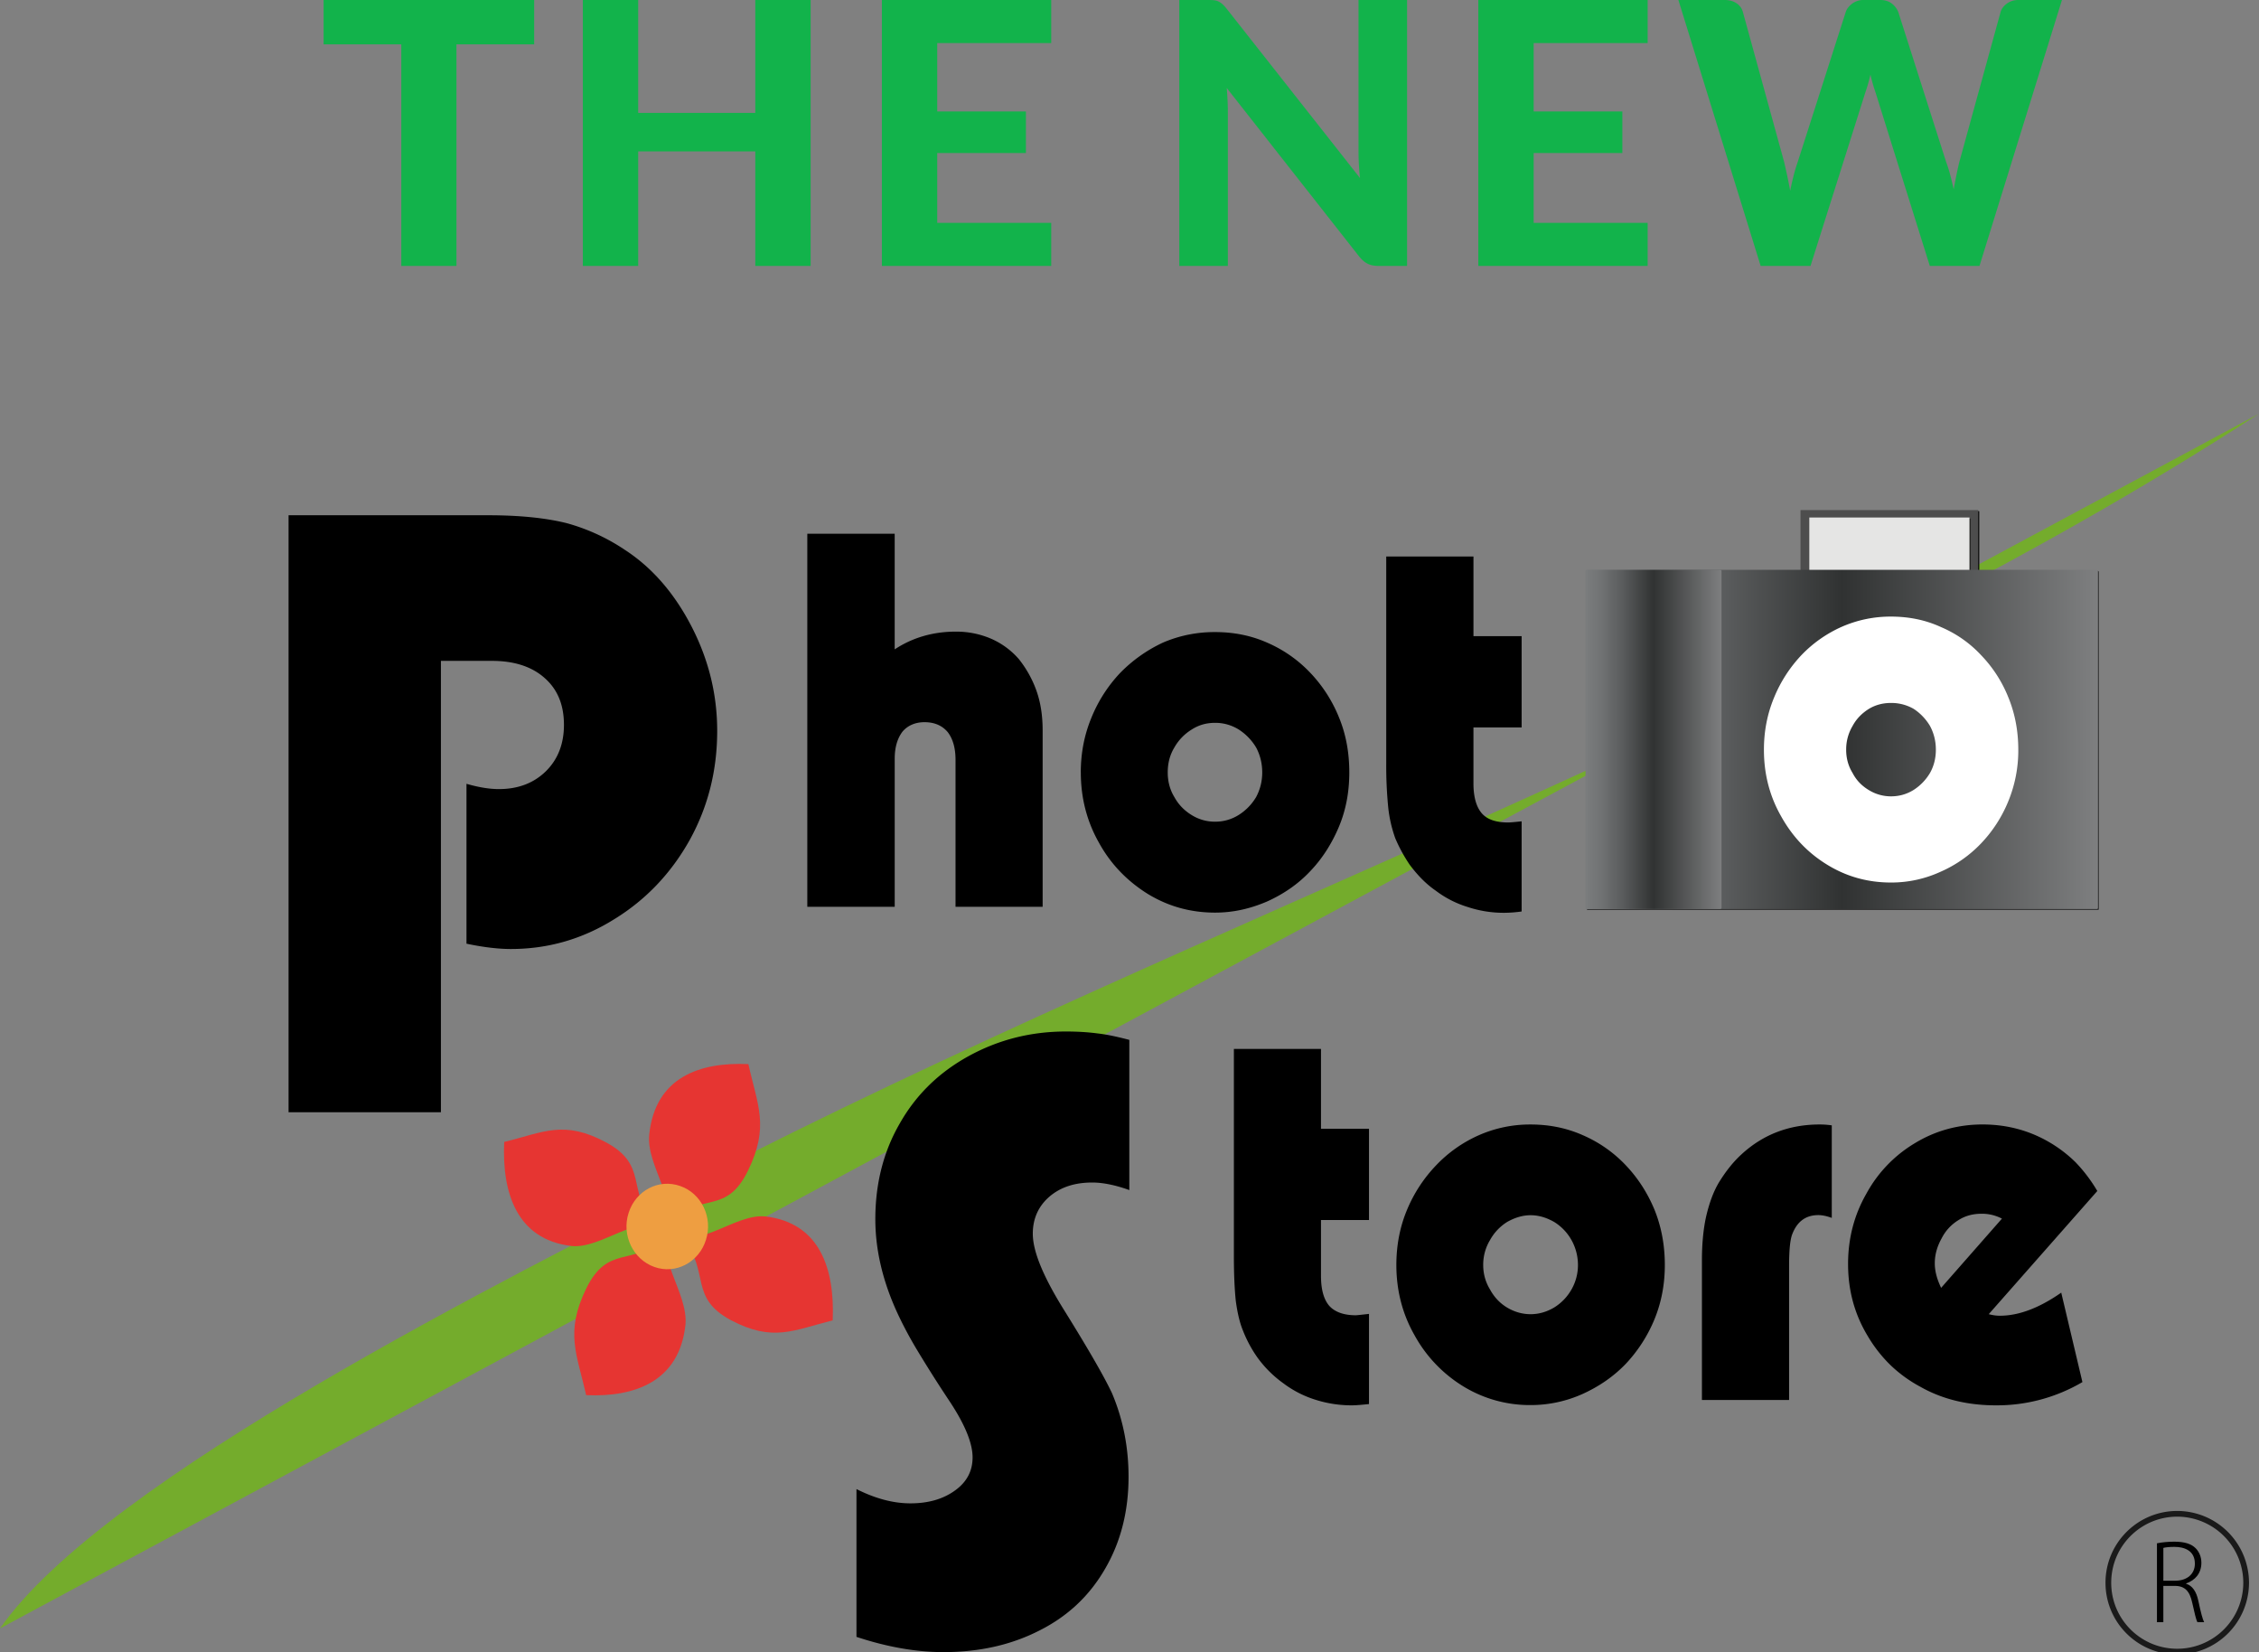 <svg xmlns="http://www.w3.org/2000/svg" xmlns:xlink="http://www.w3.org/1999/xlink" width="160" height="117"><rect width="100%" height="100%" fill="#808080" stroke="none"/><defs><linearGradient id="a" x1="112.307" x2="148.592" y1="52.364" y2="52.364" gradientUnits="userSpaceOnUse"><stop offset=".006" stop-color="#7a7c7d"/><stop offset=".108" stop-color="#717374"/><stop offset=".271" stop-color="#5a5c5d"/><stop offset=".474" stop-color="#353737"/><stop offset=".5" stop-color="#303232"/><stop offset="1" stop-color="#7e7f80"/></linearGradient><linearGradient xlink:href="#a" id="b" x2="121.93"/></defs><g style="isolation:isolate"><g><path d="M0 115.322c7.415-10.663 36.074-24.836 49.521-31.781C84.984 65.234 127.151 50.68 160 29.296L0 115.322Z" style="fill:#74ac2c;stroke-width:0"/><path d="M31.229 78.769h-10.79V36.49h14.135c2.223 0 4.09.19 5.571.561a14.1 14.1 0 0 1 4.118 1.892c1.931 1.257 3.508 3.074 4.729 5.445 1.202 2.343 1.805 4.789 1.805 7.37 0 2.819-.653 5.386-1.954 7.741-1.317 2.351-3.105 4.231-5.353 5.608-2.275 1.418-4.711 2.1-7.31 2.1-.844 0-1.897-.114-3.14-.377V55.508c.87.251 1.633.374 2.289.374 1.353 0 2.462-.412 3.335-1.264.845-.836 1.279-1.927 1.279-3.286 0-1.415-.451-2.511-1.37-3.319-.9-.801-2.145-1.211-3.726-1.211h-3.618v31.966ZM60.662 115.921v-10.467c1.344.678 2.617 1.011 3.822 1.011 1.276 0 2.337-.308 3.176-.925.819-.594 1.226-1.37 1.226-2.33 0-1.006-.54-2.346-1.68-4.05a93.742 93.742 0 0 1-2.254-3.56 27.856 27.856 0 0 1-1.329-2.477c-1.078-2.294-1.625-4.56-1.625-6.782 0-2.512.571-4.789 1.745-6.805 1.148-2.016 2.763-3.588 4.854-4.739 2.099-1.155 4.394-1.748 6.899-1.748.835 0 1.6.05 2.247.137.687.077 1.444.247 2.244.456v10.637c-1.002-.362-1.884-.535-2.629-.535-1.227 0-2.238.325-3.017.99-.791.677-1.19 1.566-1.19 2.634 0 1.241.726 3.007 2.165 5.328 1.733 2.785 2.879 4.766 3.441 5.961.782 1.844 1.176 3.826 1.176 5.924 0 2.43-.549 4.589-1.633 6.468-1.103 1.932-2.639 3.382-4.623 4.392-2.025 1.048-4.31 1.559-6.856 1.559-1.916 0-3.969-.356-6.158-1.079ZM93.563 79.938h3.4v6.46h-3.4v3.963c0 .954.195 1.667.59 2.121.386.423 1.01.663 1.875.663.069 0 .391-.036.935-.097v6.385c-.509.053-.926.091-1.217.091a8.443 8.443 0 0 1-2.58-.398 7.45 7.45 0 0 1-2.272-1.166 8.027 8.027 0 0 1-1.848-1.845 8.97 8.97 0 0 1-1.006-1.875c-.246-.594-.403-1.309-.513-2.125-.09-.877-.134-1.926-.134-3.173V74.281h6.17v5.656ZM98.901 89.584c0-1.364.24-2.655.736-3.859a10.194 10.194 0 0 1 2.064-3.182 9.436 9.436 0 0 1 3.055-2.154 8.976 8.976 0 0 1 3.654-.754c1.335 0 2.57.253 3.72.767a9.227 9.227 0 0 1 3.012 2.111c.866.91 1.546 1.963 2.041 3.154.487 1.205.733 2.512.733 3.917 0 1.373-.246 2.659-.733 3.845a10.354 10.354 0 0 1-2.041 3.165c-.853.883-1.863 1.583-3.042 2.12a8.953 8.953 0 0 1-3.691.791 9.02 9.02 0 0 1-4.778-1.332 9.724 9.724 0 0 1-3.45-3.628c-.854-1.498-1.28-3.166-1.28-4.962Zm6.151 0c0 .628.164 1.212.481 1.731.295.545.692.969 1.212 1.284.509.305 1.074.47 1.664.47s1.139-.164 1.662-.47a3.56 3.56 0 0 0 1.236-1.284 3.47 3.47 0 0 0 .456-1.731 3.61 3.61 0 0 0-.456-1.761 3.553 3.553 0 0 0-1.227-1.285c-.503-.286-1.055-.478-1.671-.478-.602 0-1.155.192-1.664.478a3.528 3.528 0 0 0-1.212 1.285 3.375 3.375 0 0 0-.481 1.761ZM126.717 99.143h-6.173v-9.869c0-1.12.087-2.131.279-3.042.22-.978.521-1.82.926-2.496.46-.748.982-1.428 1.612-2 1.531-1.406 3.378-2.102 5.526-2.102.204 0 .481.009.854.062v6.554c-.373-.138-.683-.198-.956-.198-.898 0-1.513.466-1.853 1.376-.145.393-.215 1.132-.215 2.241v9.472ZM145.994 91.545l1.499 6.332a11.954 11.954 0 0 1-6.117 1.647c-1.999 0-3.789-.426-5.343-1.305a9.594 9.594 0 0 1-2.158-1.567 9.854 9.854 0 0 1-1.596-2.05c-.926-1.533-1.384-3.223-1.384-5.09 0-1.804.428-3.459 1.291-4.968a9.378 9.378 0 0 1 3.453-3.593c1.453-.884 3.067-1.318 4.782-1.318 1.673 0 3.235.401 4.658 1.216a9.427 9.427 0 0 1 1.925 1.457 10.866 10.866 0 0 1 1.543 2.039l-7.689 8.722c.28.076.547.111.789.111 1.336 0 2.782-.545 4.347-1.636Zm-8.508-.342 4.307-4.902a3.048 3.048 0 0 0-1.425-.346c-.614 0-1.156.133-1.657.454a3.195 3.195 0 0 0-1.189 1.289c-.317.568-.485 1.148-.485 1.762 0 .574.156 1.124.448 1.743ZM63.369 64.218H57.18V37.799h6.189v8.188c1.255-.828 2.701-1.257 4.346-1.257.903 0 1.726.177 2.508.513.764.342 1.41.823 1.946 1.44a7.837 7.837 0 0 1 1.235 2.216c.304.853.444 1.795.444 2.831v12.489h-6.17V53.812c0-.851-.196-1.51-.563-1.977-.382-.448-.925-.691-1.633-.691-.653 0-1.187.233-1.555.663-.364.475-.556 1.113-.556 1.907v10.505ZM76.55 54.7c0-1.374.252-2.658.745-3.854a10.189 10.189 0 0 1 2.042-3.189 10.331 10.331 0 0 1 3.046-2.155 9.214 9.214 0 0 1 3.685-.739c1.326 0 2.572.249 3.716.763a9.263 9.263 0 0 1 3.011 2.11 9.997 9.997 0 0 1 2.034 3.148c.501 1.207.739 2.508.739 3.917 0 1.383-.238 2.662-.739 3.858-.51 1.207-1.19 2.265-2.034 3.144-.842.895-1.864 1.604-3.044 2.136-1.192.514-2.407.791-3.682.791-1.745 0-3.326-.44-4.782-1.329-1.444-.902-2.617-2.1-3.452-3.625-.856-1.511-1.283-3.17-1.283-4.975Zm6.158 0c0 .638.15 1.219.466 1.74.297.544.712.965 1.227 1.28a3.104 3.104 0 0 0 1.665.471c.58 0 1.145-.153 1.658-.471a3.76 3.76 0 0 0 1.248-1.28c.282-.535.429-1.111.429-1.74s-.147-1.229-.429-1.757a3.86 3.86 0 0 0-1.229-1.276 3.133 3.133 0 0 0-1.677-.477c-.62 0-1.162.152-1.665.477a3.523 3.523 0 0 0-1.227 1.276c-.316.519-.466 1.111-.466 1.757ZM104.361 45.053h3.413v6.463h-3.413v3.955c0 .956.199 1.674.594 2.129.388.439.996.646 1.879.646.066 0 .376-.02.94-.081v6.384a9.068 9.068 0 0 1-1.23.094 8.08 8.08 0 0 1-2.59-.411 7.267 7.267 0 0 1-2.27-1.161c-.692-.476-1.289-1.098-1.839-1.833a11.066 11.066 0 0 1-1.018-1.866 9.327 9.327 0 0 1-.497-2.141 29.908 29.908 0 0 1-.146-3.176V39.41h6.178v5.644Z" style="fill:#000;stroke-width:0"/><path d="M125.975 53.094c0-1.304.229-2.517.704-3.65a9.574 9.574 0 0 1 1.94-3.036 8.969 8.969 0 0 1 2.895-2.029 8.54 8.54 0 0 1 3.462-.713c1.274 0 2.446.24 3.517.742a8.307 8.307 0 0 1 2.868 1.984 9.525 9.525 0 0 1 1.932 2.992c.463 1.135.704 2.372.704 3.712 0 1.305-.24 2.511-.704 3.642a9.682 9.682 0 0 1-1.932 2.993 9.01 9.01 0 0 1-2.893 2.012 8.282 8.282 0 0 1-3.492.756c-1.642 0-3.165-.418-4.521-1.258a9.273 9.273 0 0 1-3.276-3.441c-.802-1.43-1.204-2.992-1.204-4.702Zm5.829 0c0 .606.158 1.156.442 1.647a3.09 3.09 0 0 0 1.159 1.211 2.93 2.93 0 0 0 1.569.444c.571 0 1.09-.144 1.565-.444a3.37 3.37 0 0 0 1.193-1.211c.28-.499.416-1.054.416-1.647 0-.6-.136-1.163-.416-1.684a3.66 3.66 0 0 0-1.156-1.208c-.503-.286-1.031-.42-1.602-.42s-1.1.134-1.569.42c-.504.315-.875.71-1.159 1.208a3.41 3.41 0 0 0-.442 1.684Z" style="fill:#fff;stroke-width:0"/><path d="M46.993 87.167c1.325-1.826-1.27-4.569-1.007-6.846.432-4.014 3.553-5.123 7.02-4.961.639 2.889 1.51 4.408-.027 7.543-1.536 3.146-3.226 1.52-5.47 3.544M47.673 87.221c1.761 1.388 4.399-1.319 6.57-1.071 3.828.465 4.891 3.715 4.735 7.357-2.758.682-4.213 1.568-7.213-.016-3.003-1.618-1.447-3.389-3.379-5.738" style="fill:#e63532;stroke-width:0"/><path d="M47.01 87.167c-1.749-1.395-4.385 1.319-6.563 1.069-3.831-.467-4.902-3.74-4.736-7.366 2.77-.676 4.214-1.58 7.209.028 3.008 1.616 1.453 3.382 3.391 5.728M47.543 86.983c-1.344 1.816 1.245 4.562 1.003 6.862-.44 3.985-3.574 5.111-7.029 4.957-.656-2.914-1.518-4.433.009-7.563 1.556-3.137 3.242-1.508 5.484-3.541" style="fill:#e63532;stroke-width:0"/><path d="M50 87.808c-.497 1.592-2.14 2.455-3.648 1.918-1.516-.535-2.335-2.256-1.833-3.817.497-1.595 2.137-2.458 3.661-1.916 1.508.519 2.329 2.239 1.82 3.815Z" style="fill:#ee9e41;stroke-width:0"/><g style="mix-blend-mode:multiply;opacity:.95"><path d="M127.599 36.198h12.587v6.14h-12.587z" style="fill:#000;stroke-width:0"/></g><path d="M127.525 36.124h12.587v6.14h-12.587z" style="fill:#4d4d4d;stroke-width:0"/><g style="mix-blend-mode:multiply;opacity:.95"><path d="M128.224 36.723h11.345v5.198h-11.345z" style="fill:#191918;stroke-width:0"/></g><path d="M128.15 36.649h11.345v5.198H128.15z" style="fill:#e5e5e4;stroke-width:0"/><g style="mix-blend-mode:multiply;opacity:.95"><rect width="36.285" height="24.02" x="112.381" y="40.428" rx=".082" ry=".082" style="fill:#333;stroke-width:0"/></g><rect width="36.285" height="24.02" x="112.307" y="40.355" rx=".082" ry=".082" style="fill:url(#a);stroke-width:0"/><rect width="9.623" height="24.02" x="112.307" y="40.355" rx=".082" ry=".082" style="fill:url(#b);stroke-width:0"/><path d="M124.935 53.094c0-1.304.236-2.517.701-3.65a9.74 9.74 0 0 1 1.943-3.036 9.013 9.013 0 0 1 2.89-2.029 8.58 8.58 0 0 1 3.463-.713c1.274 0 2.455.24 3.543.742a8.296 8.296 0 0 1 2.837 1.984 9.242 9.242 0 0 1 1.934 2.992c.466 1.135.705 2.372.705 3.712a9.44 9.44 0 0 1-.705 3.642 9.492 9.492 0 0 1-1.934 2.993 8.892 8.892 0 0 1-2.881 2.012 8.343 8.343 0 0 1-3.499.756c-1.637 0-3.146-.418-4.511-1.258-1.388-.848-2.471-1.994-3.273-3.441-.814-1.43-1.213-2.992-1.213-4.702Zm5.825 0c0 .606.15 1.156.454 1.647.267.516.653.913 1.152 1.211a2.976 2.976 0 0 0 1.565.444c.574 0 1.099-.144 1.59-.444a3.61 3.61 0 0 0 1.176-1.211c.28-.499.416-1.054.416-1.647 0-.6-.136-1.163-.416-1.684a3.722 3.722 0 0 0-1.153-1.208 3.176 3.176 0 0 0-1.612-.42c-.563 0-1.092.134-1.565.42-.499.315-.885.71-1.152 1.208a3.23 3.23 0 0 0-.454 1.684Z" style="fill:#fff;stroke-width:0"/><path d="M159.09 112.087a4.884 4.884 0 0 1-4.878 4.877c-2.705 0-4.882-2.185-4.882-4.877s2.177-4.882 4.882-4.882a4.89 4.89 0 0 1 4.878 4.882Z" style="fill:none;stroke:#1a1a1a;stroke-width:.405px"/><path d="M154.834 112.156c.456.139.732.569.867 1.2.184.863.301 1.304.414 1.526h-.478c-.093-.168-.206-.664-.366-1.378-.174-.804-.507-1.194-1.239-1.194h-.807v2.571h-.453v-5.587c.345-.074.82-.115 1.226-.115.733 0 1.201.153 1.515.464.249.25.406.615.406 1.026 0 .759-.445 1.246-1.086 1.47v.015Zm-.768-.213c.844 0 1.392-.477 1.392-1.205 0-.941-.758-1.191-1.459-1.191-.369 0-.634.034-.773.074v2.322h.839Z" style="fill:#000;stroke-width:0"/><path d="M37.833 3.141H32.33v15.693h-3.907V3.141H22.92V0h14.914v3.141ZM57.416 0v18.834h-3.92v-8.113h-8.294v8.113h-3.92V0h3.92v7.995h8.294V0h3.92ZM66.382 3.05v4.842h6.282v2.946h-6.282v4.945h8.074v3.051H62.462V0h11.994v3.05h-8.074ZM99.66 0v18.834h-2.012c-.303 0-.558-.05-.766-.149s-.411-.271-.61-.513L86.888 6.231c.025.303.045.601.058.896.014.294.02.566.02.817v10.891h-3.439V0h2.051c.164 0 .305.006.422.02a.925.925 0 0 1 .318.091c.095.048.186.11.272.188.086.078.182.183.285.312l9.45 11.994a17.727 17.727 0 0 1-.104-1.83V0h3.439ZM108.626 3.05v4.842h6.282v2.946h-6.282v4.945h8.074v3.051h-11.994V0H116.7v3.05h-8.074ZM146.044 0l-5.842 18.834h-3.518L132.83 6.516a11.246 11.246 0 0 1-.351-1.233 11.246 11.246 0 0 1-.351 1.233l-3.894 12.318h-3.531L118.877 0h3.271c.337 0 .621.078.85.233.229.155.379.363.448.623l2.921 10.617c.068.295.141.612.214.954s.145.703.214 1.084c.078-.39.16-.753.247-1.09.086-.338.182-.653.285-.948L130.728.856c.068-.216.218-.413.447-.591a1.33 1.33 0 0 1 .837-.266h1.143c.338 0 .612.08.824.24s.37.365.474.616l3.388 10.617c.104.277.199.578.286.902.086.324.168.669.246 1.032.069-.363.137-.708.201-1.032.065-.324.132-.625.201-.902L141.696.855c.061-.225.208-.424.441-.597.233-.174.515-.26.844-.26h3.063Z" style="fill:#12b34b;stroke-width:0"/></g></g></svg>